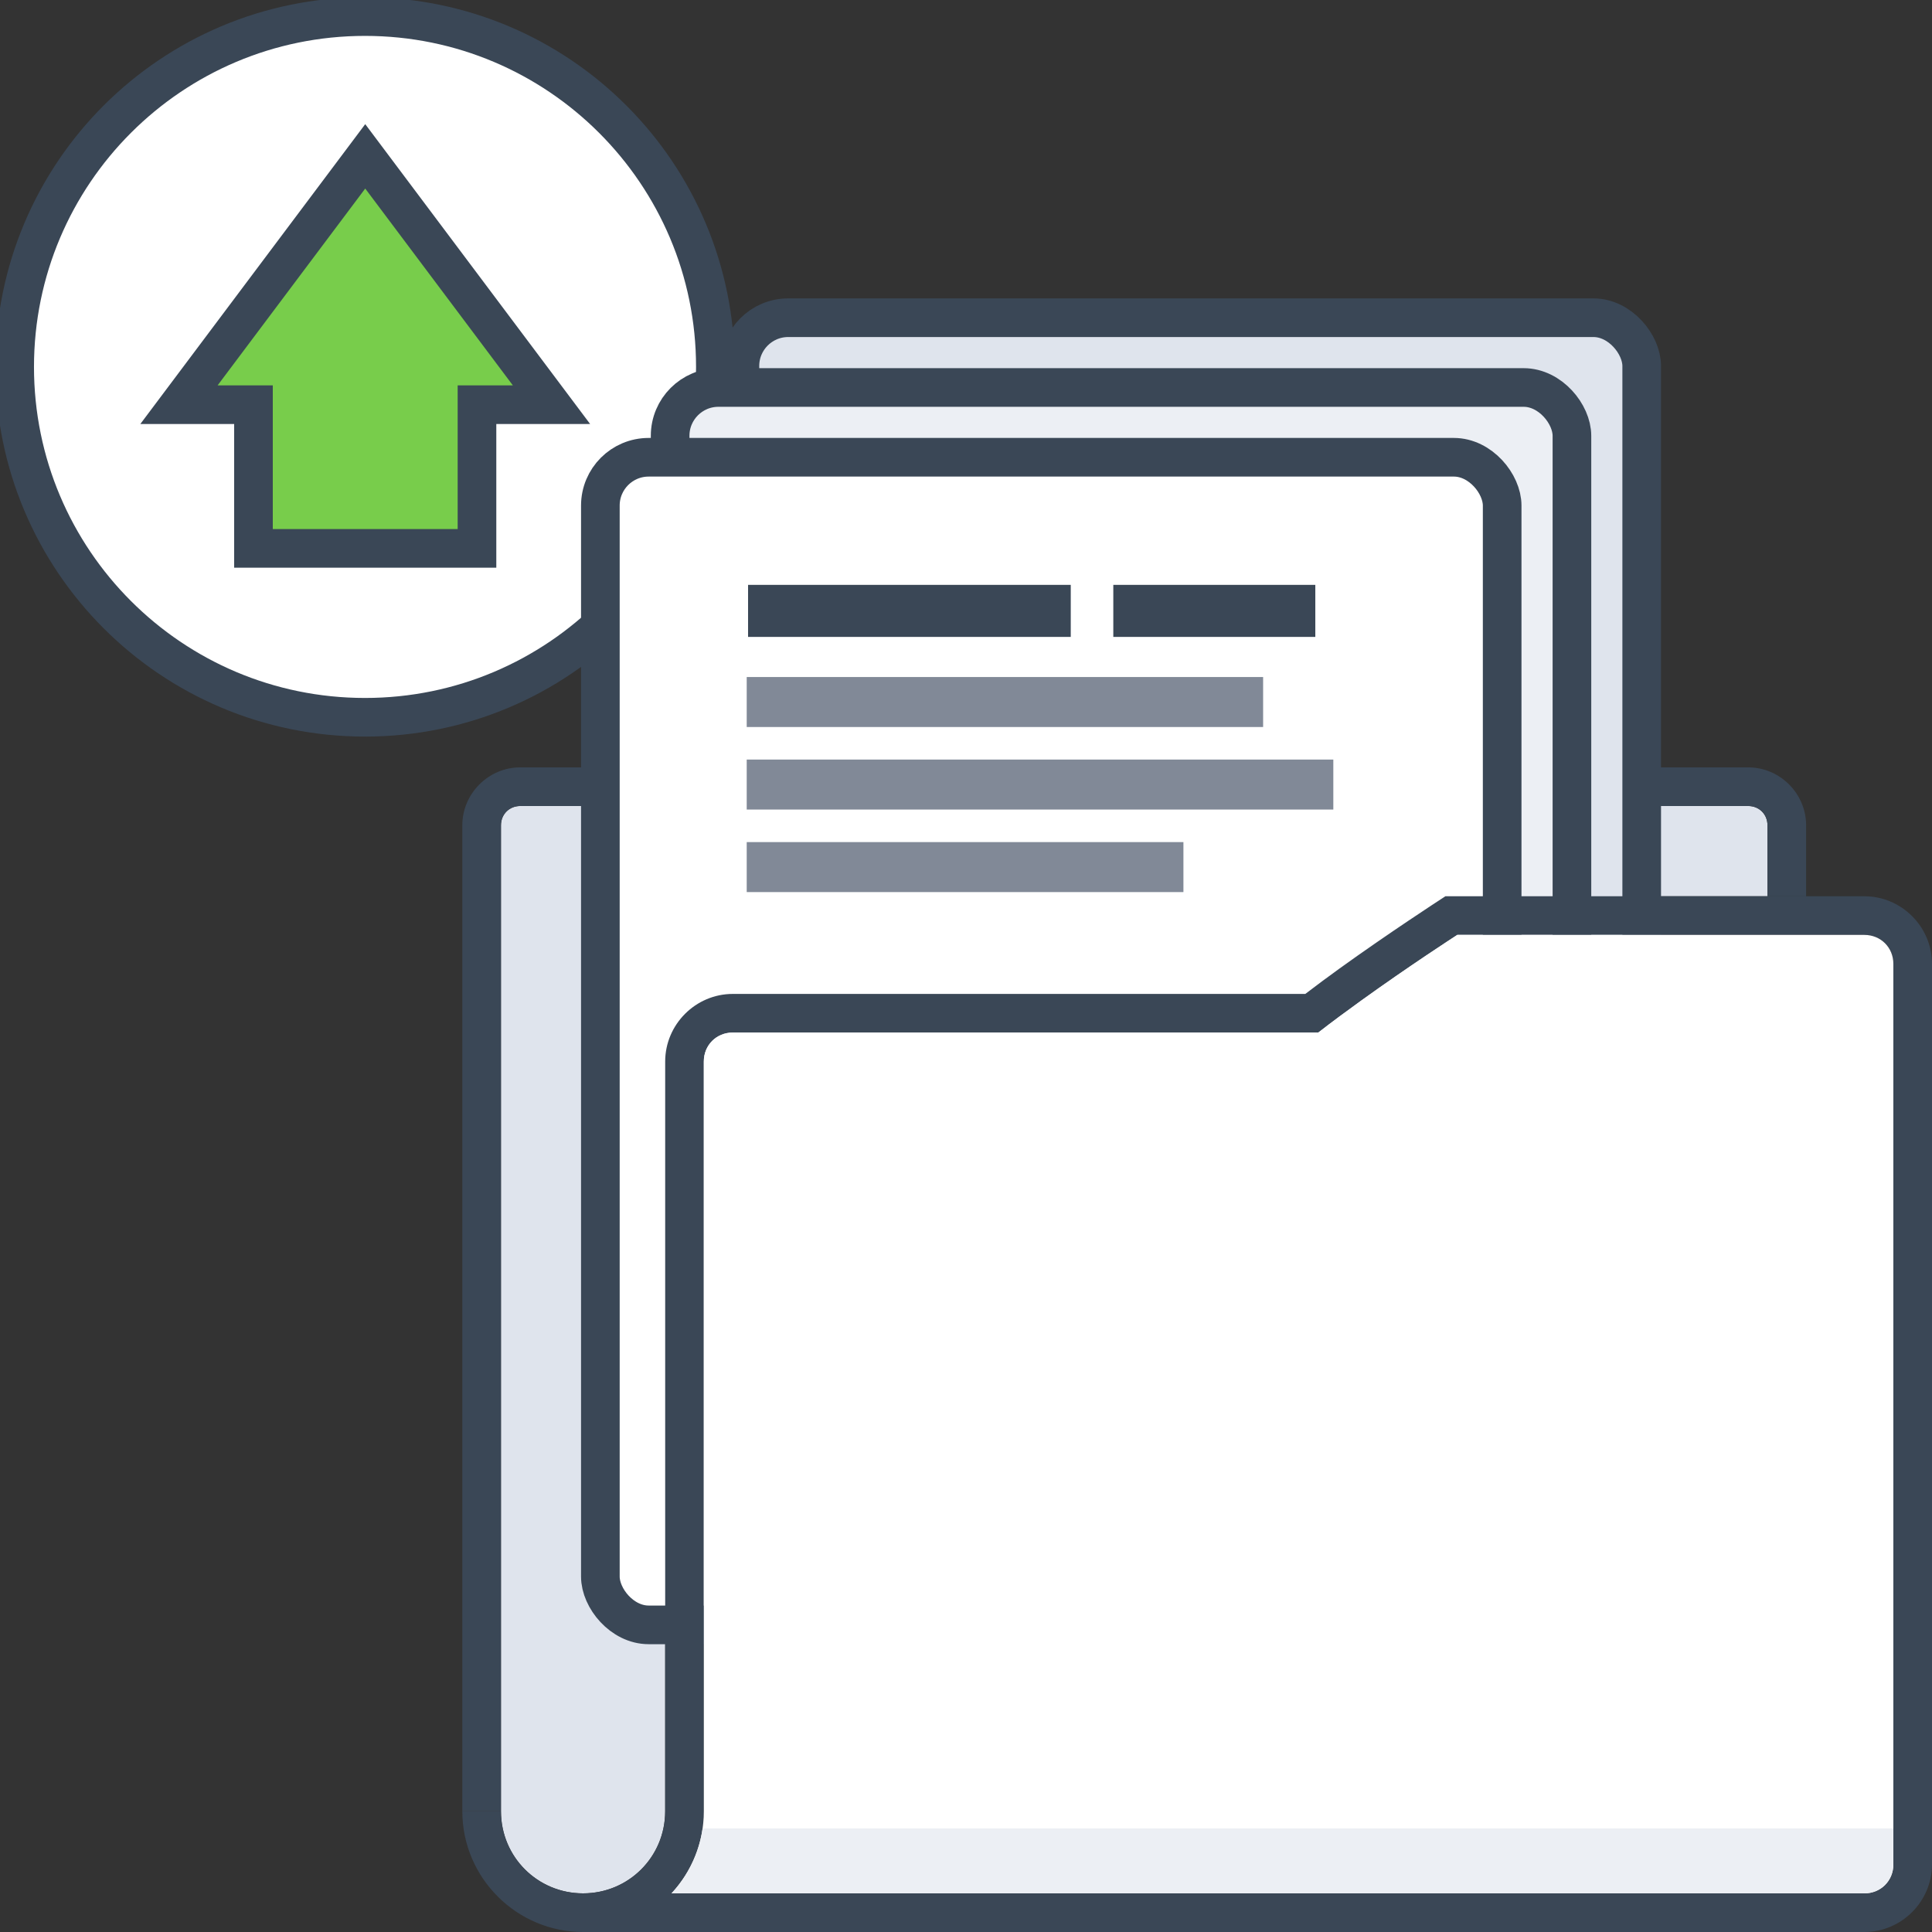<?xml version="1.0" encoding="UTF-8" standalone="no"?>
<!-- Created with Inkscape (http://www.inkscape.org/) -->

<svg
   xmlns:dc="http://purl.org/dc/elements/1.1/"
   xmlns:cc="http://creativecommons.org/ns#"
   xmlns:rdf="http://www.w3.org/1999/02/22-rdf-syntax-ns#"
   xmlns:svg="http://www.w3.org/2000/svg"
   xmlns="http://www.w3.org/2000/svg"
   xmlns:sodipodi="http://sodipodi.sourceforge.net/DTD/sodipodi-0.dtd"
   xmlns:inkscape="http://www.inkscape.org/namespaces/inkscape"
   width="400"
   height="400"
   id="svg25644"
   version="1.1"
   inkscape:version="0.48.5 r10040"
   sodipodi:docname="feature-files.svg">
  <rect width="100%" height="100%" fill="#333333" stroke="none"/>
  <defs
     id="defs25646" />
  <sodipodi:namedview
     id="base"
     pagecolor="#ffffff"
     bordercolor="#666666"
     borderopacity="1.0"
     inkscape:pageopacity="0.0"
     inkscape:pageshadow="2"
     inkscape:zoom="0.49497475"
     inkscape:cx="203.3834"
     inkscape:cy="-117.92499"
     inkscape:document-units="px"
     inkscape:current-layer="layer1"
     showgrid="false"
     inkscape:showpageshadow="false"
     inkscape:window-width="3840"
     inkscape:window-height="1537"
     inkscape:window-x="1912"
     inkscape:window-y="-8"
     inkscape:window-maximized="1"
     inkscape:snap-bbox="true"
     inkscape:object-nodes="true"
     inkscape:snap-nodes="true"
     showguides="true"
     inkscape:guide-bbox="true"
     inkscape:snap-global="false" />
  <g
     inkscape:label="Layer 1"
     inkscape:groupmode="layer"
     id="layer1"
     transform="translate(0,-652.362)">
    <path
       style="fill:#dfe4ed;fill-opacity:1;fill-rule:nonzero;stroke:none"
       d="m 107.719,819.237 c -2.285,0 -4,1.715 -4,4 l 0,204.125 c 0,9.436 7.564,17 17,17 9.436,0 17,-7.564 17,-17 l 0,-135.969 0,-19.25 c 0,-7.687 6.313,-14 14,-14 l 118.531,0 c 2.24,-1.709 4.579,-3.459 6.938,-5.156 10.514,-7.568 21.062,-14.406 21.062,-14.406 l 1,-0.656 1.188,0 65.5,0 0,-14.688 c 0,-2.285 -1.715,-4 -4,-4 l -254.219,0 z"
       id="path4687" />
    <path
       style="font-size:medium;font-style:normal;font-variant:normal;font-weight:normal;font-stretch:normal;text-indent:0;text-align:start;text-decoration:none;line-height:normal;letter-spacing:normal;word-spacing:normal;text-transform:none;direction:ltr;block-progression:tb;writing-mode:lr-tb;text-anchor:start;baseline-shift:baseline;color:#000000;fill:#3a4756;fill-opacity:1;fill-rule:nonzero;stroke:none;stroke-width:8;marker:none;visibility:visible;display:inline;overflow:visible;enable-background:accumulate;font-family:Sans;-inkscape-font-specification:Sans"
       d="m 107.719,811.237 c -6.579,0 -12,5.421 -12,12 l 0,204.125 8,0 0,-204.125 c 0,-2.285 1.715,-4 4,-4 l 254.219,0 c 2.285,0 4,1.715 4,4 l 0,14.688 8,0 0,-14.688 c 0,-6.579 -5.421,-12 -12,-12 l -254.219,0 z"
       id="path4675" />
    <path
       sodipodi:type="arc"
       style="fill:#ffffff;fill-opacity:1;stroke:#3a4756;stroke-width:7.172;stroke-miterlimit:4;stroke-opacity:1;stroke-dasharray:none"
       id="path84307-9"
       sodipodi:cx="100.40916"
       sodipodi:cy="287.4588"
       sodipodi:rx="65.053825"
       sodipodi:ry="65.053825"
       d="m 165.463,287.459 c 0,35.928 -29.126,65.054 -65.054,65.054 -35.928,0 -65.054,-29.126 -65.054,-65.054 0,-35.928 29.126,-65.054 65.054,-65.054 35.928,0 65.054,29.126 65.054,65.054 z"
       transform="matrix(1.115,0,0,1.115,-36.383,407.813)" />
    <path
       style="fill:#78cd4b;fill-opacity:1;stroke:#3a4756;stroke-width:8;stroke-miterlimit:4;stroke-opacity:1;stroke-dasharray:none"
       d="m 37.054,736.151 38.564,-51.418 38.564,51.418 -15.426,0 0,29.749 -23.138,0 -23.138,0 0,-29.749 z"
       id="rect13438"
       inkscape:connector-curvature="0"
       sodipodi:nodetypes="ccccccccc"
       inkscape:export-filename="D:\Dropbox\Work\Academy\SalesNetwork\AppPlat\arrow3.png"
       inkscape:export-xdpi="183.42705"
       inkscape:export-ydpi="183.42705" />
    <rect
       y="718.142"
       x="153.19"
       height="241.74"
       width="186.708"
       id="rect4315"
       style="fill:#dfe4ed;fill-opacity:1;fill-rule:nonzero;stroke:#3a4756;stroke-width:8;stroke-miterlimit:4;stroke-opacity:1;stroke-dasharray:none"
       rx="10"
       ry="10" />
    <rect
       ry="10"
       rx="10"
       style="fill:#eceff4;fill-opacity:1;fill-rule:nonzero;stroke:#3a4756;stroke-width:8;stroke-miterlimit:4;stroke-opacity:1;stroke-dasharray:none"
       id="rect4300"
       width="186.708"
       height="241.74"
       x="138.744"
       y="732.587" />
    <rect
       y="747.033"
       x="124.299"
       height="241.74"
       width="186.708"
       id="rect84038-5"
       style="fill:#ffffff;fill-opacity:1;fill-rule:nonzero;stroke:#3a4756;stroke-width:8;stroke-miterlimit:4;stroke-opacity:1;stroke-dasharray:none"
       rx="10"
       ry="10" />
    <rect
       style="fill:#3a4756;fill-opacity:1;fill-rule:nonzero;stroke:none"
       id="rect4351"
       width="66.81"
       height="10.776"
       x="154.878"
       y="773.452" />
    <rect
       style="fill:#3a4756;fill-opacity:1;fill-rule:nonzero;stroke:none"
       id="rect4353"
       width="41.824"
       height="10.776"
       x="230.498"
       y="773.452" />
    <rect
       style="fill:#818997;fill-opacity:1;fill-rule:nonzero;stroke:none"
       id="rect26164-1-9"
       width="106.915"
       height="10.35"
       x="154.6"
       y="792.533" />
    <rect
       y="809.621"
       x="154.6"
       height="10.35"
       width="121.45"
       id="rect4607"
       style="fill:#818997;fill-opacity:1;fill-rule:nonzero;stroke:none" />
    <rect
       style="fill:#818997;fill-opacity:1;fill-rule:nonzero;stroke:none"
       id="rect4609"
       width="90.416"
       height="10.35"
       x="154.6"
       y="826.709" />
    <path
       style="font-size:medium;font-style:normal;font-variant:normal;font-weight:normal;font-stretch:normal;text-indent:0;text-align:start;text-decoration:none;line-height:normal;letter-spacing:normal;word-spacing:normal;text-transform:none;direction:ltr;block-progression:tb;writing-mode:lr-tb;text-anchor:start;baseline-shift:baseline;color:#000000;fill:#3a4756;fill-opacity:1;fill-rule:nonzero;stroke:none;stroke-width:6.803;marker:none;visibility:visible;display:inline;overflow:visible;enable-background:accumulate;font-family:Sans;-inkscape-font-specification:Sans"
       d="M 299.25 185.562 L 298.25 186.219 C 298.25 186.219 287.701 193.057 277.188 200.625 C 274.829 202.323 272.49 204.072 270.25 205.781 L 151.719 205.781 C 144.032 205.781 137.719 212.094 137.719 219.781 L 137.719 239.031 L 137.719 375 C 137.719 384.436 130.155 392 120.719 392 C 111.283 392 103.719 384.436 103.719 375 L 95.719 375 C 95.719 388.76 106.959 400 120.719 400 L 386 400 C 393.687 400 400 393.687 400 386 L 400 375.625 L 400 199.562 C 400 191.876 393.687 185.562 386 185.562 L 300.438 185.562 L 299.25 185.562 z M 301.719 193.562 L 386 193.562 C 389.393 193.562 392 196.17 392 199.562 L 392 347.469 L 392 375.625 L 392 386 C 392 389.393 389.393 392 386 392 L 139.031 392 C 143.18 387.534 145.719 381.545 145.719 375 L 145.719 239.031 L 145.719 219.781 C 145.719 216.388 148.326 213.781 151.719 213.781 L 260.531 213.781 L 272.938 213.781 C 275.714 211.62 278.772 209.359 281.875 207.125 C 291.733 200.029 300.864 194.119 301.719 193.562 z "
       id="path3235-4-8"
       transform="translate(0,652.362)" />
    <path
       style="fill:#ffffff;fill-opacity:1;fill-rule:nonzero;stroke:none"
       d="m 301.719,845.925 c -0.855,0.556 -9.986,6.466 -19.844,13.562 -3.103,2.234 -6.161,4.495 -8.938,6.656 l -12.406,0 -108.812,0 c -3.393,0 -6,2.607 -6,6 l 0,19.25 0,135.969 c -1e-5,6.545 -2.539,12.534 -6.688,17 l 246.969,0 c 3.393,0 6,-2.607 6,-6 l 0,-10.375 0,-28.156 0,-147.906 c 0,-3.393 -2.607,-6 -6,-6 l -84.281,0 z"
       id="rect4682" />
    <path
       style="fill:#eceff4;fill-opacity:1;fill-rule:nonzero;stroke:none"
       d="M 145.469 378.562 C 144.731 383.708 142.415 388.356 139.031 392 L 386 392 C 389.393 392 392 389.393 392 386 L 392 378.562 L 145.469 378.562 z "
       transform="translate(0,652.362)"
       id="rect13658" />
  </g>
</svg>
